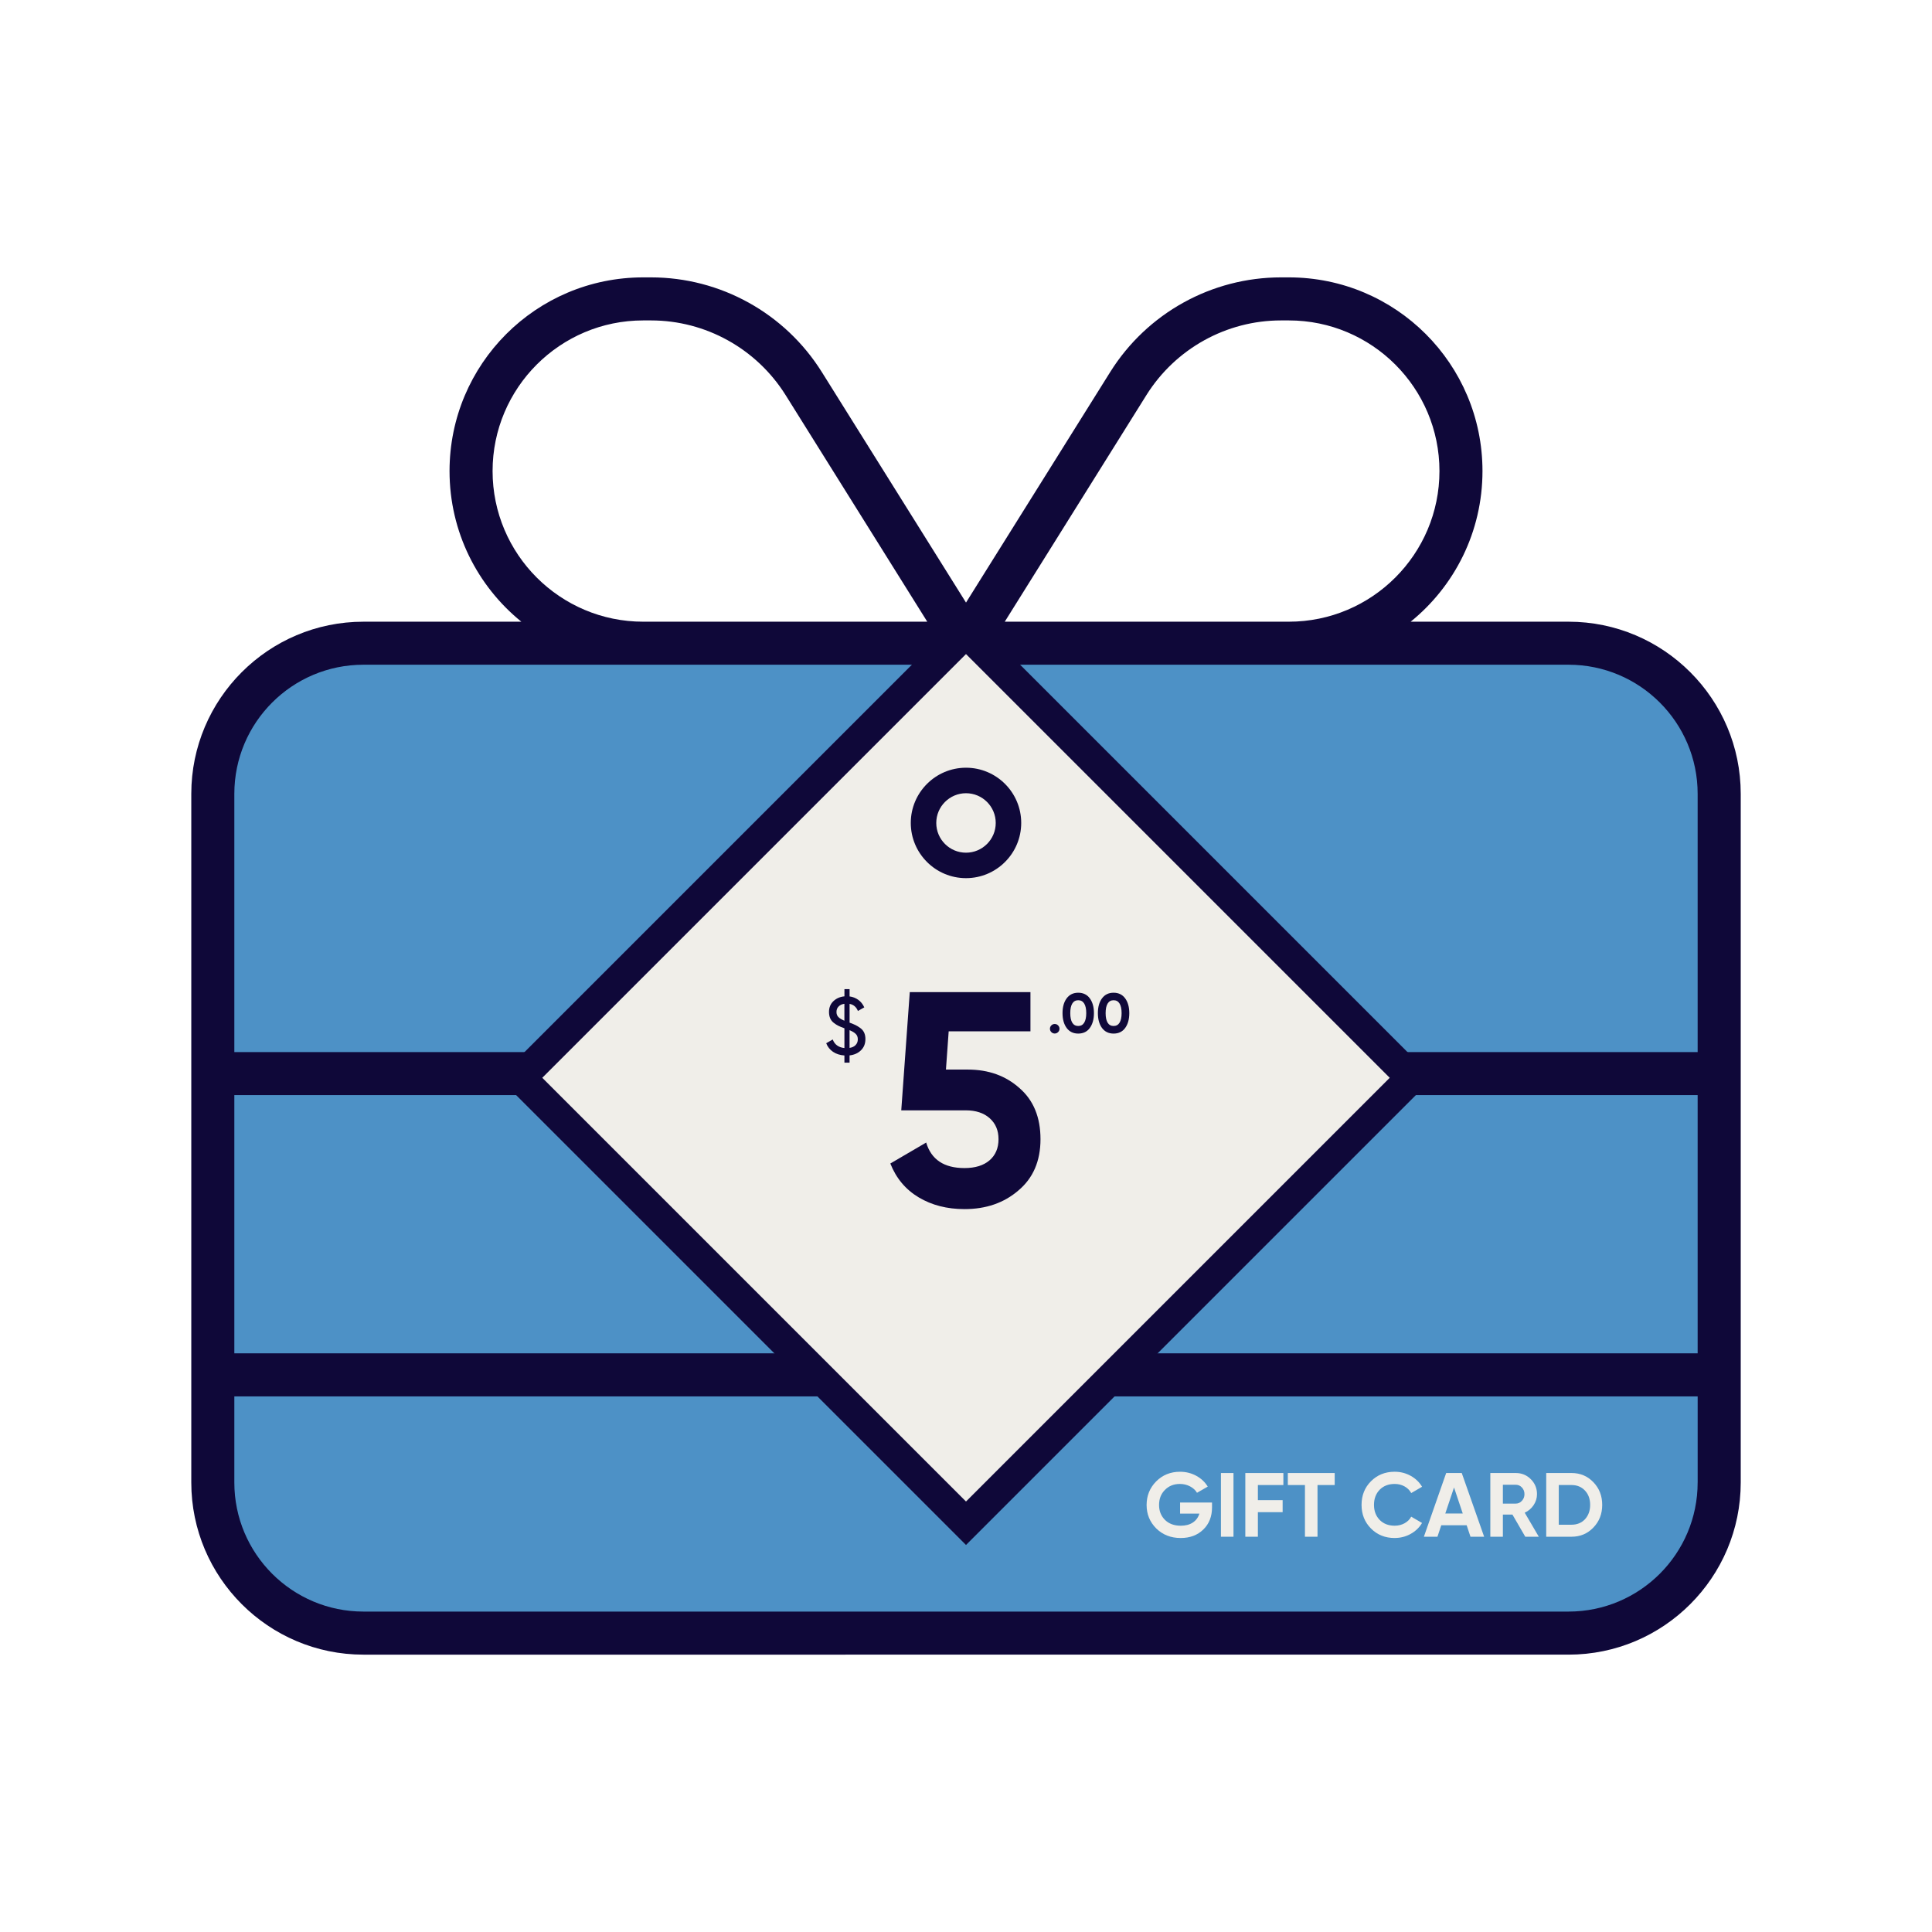<svg viewBox="0 0 1000 1000" xmlns="http://www.w3.org/2000/svg" id="uuid-c2551fe2-7655-457c-89e3-32b9cd6cc149"><defs><style>.uuid-cbb61c58-4ba9-4331-80b1-9dd071547d4a{fill:none;}.uuid-e0740e68-4f74-4740-a500-066dab34efdf{fill:#0f0839;}.uuid-f71a50ab-0598-4313-ac48-efd19ef0f703{fill:#4d91c6;}.uuid-2da511f2-b5cc-47bf-9b72-e8d54b058013{fill:#fff;}.uuid-57fb4379-3742-4308-96f3-1bccbcc0c1f3{fill:#f0eee9;}</style></defs><rect height="1000" width="1000" class="uuid-2da511f2-b5cc-47bf-9b72-e8d54b058013"></rect><rect ry="105" rx="105" height="522.1" width="786.01" y="328.2" x="107.43" class="uuid-f71a50ab-0598-4313-ac48-efd19ef0f703"></rect><path d="M663.04,165.85c-28.26,0-54.58,14.62-69.61,38.57l-73.37,117.37h147.03c43.02,0,77.97-34.95,77.97-77.97s-34.95-77.97-77.97-77.97h-4.04ZM479.95,321.79l-73.37-117.37c-15.04-23.95-41.35-38.57-69.61-38.57h-4.04c-43.02,0-77.97,34.95-77.97,77.97s34.95,77.97,77.97,77.97h147.03ZM500,311.9l74.63-119.32c19.07-30.49,52.49-49.01,88.41-49.01h4.04c55.41,0,100.25,44.83,100.25,100.25,0,31.47-14.48,59.59-37.17,77.97h81.73c49.15,0,89.11,39.96,89.11,89.11v356.43c0,49.15-39.96,89.11-89.11,89.11H188.12c-49.15,0-89.11-39.96-89.11-89.11v-356.43c0-49.15,39.96-89.11,89.11-89.11h81.73c-22.69-18.38-37.17-46.5-37.17-77.97,0-55.41,44.83-100.25,100.25-100.25h4.04c35.92,0,69.34,18.52,88.41,49.01l74.63,119.32ZM332.92,344.06h-144.8c-36.9,0-66.83,29.93-66.83,66.83v133.66h757.41v-133.66c0-36.9-29.93-66.83-66.83-66.83h-288.07l96.21,115.42c3.9,4.73,3.34,11.7-1.39,15.73-4.73,4.04-11.7,3.34-15.73-1.39l-102.89-123.5-102.89,123.36c-3.9,4.73-11,5.43-15.73,1.39-4.73-4.04-5.43-11-1.39-15.73l96.21-115.28h-143.27ZM121.29,566.83v133.66h757.41v-133.66H121.29ZM878.71,767.32v-44.55H121.29v44.55c0,36.9,29.93,66.83,66.83,66.83h623.75c36.9,0,66.83-29.93,66.83-66.83Z" class="uuid-e0740e68-4f74-4740-a500-066dab34efdf"></path><rect height="287.86" width="287.86" y="313.86" x="356.57" class="uuid-cbb61c58-4ba9-4331-80b1-9dd071547d4a"></rect><polygon points="500 316.04 258.18 557.86 500 799.68 741.82 557.86 500 316.04 500 316.04" class="uuid-e0740e68-4f74-4740-a500-066dab34efdf"></polygon><polyline points="500 338.54 719.32 557.86 500 777.18 280.68 557.86 500 338.54" class="uuid-57fb4379-3742-4308-96f3-1bccbcc0c1f3"></polyline><path d="M500,454.53c-15.76,0-28.58-12.82-28.58-28.58s12.82-28.58,28.58-28.58,28.58,12.82,28.58,28.58-12.82,28.58-28.58,28.58ZM500,410.57c-8.48,0-15.39,6.9-15.39,15.39s6.9,15.39,15.39,15.39,15.39-6.9,15.39-15.39-6.9-15.39-15.39-15.39Z" class="uuid-e0740e68-4f74-4740-a500-066dab34efdf"></path><rect height="53.57" width="243.5" y="746.1" x="159.81" class="uuid-cbb61c58-4ba9-4331-80b1-9dd071547d4a"></rect><path d="M610.8,777.7h16.54v2.54c0,4.71-1.51,8.53-4.52,11.45s-6.91,4.38-11.68,4.38c-5.09,0-9.31-1.65-12.67-4.95-3.33-3.33-4.99-7.38-4.99-12.15s1.65-8.87,4.95-12.2c3.33-3.33,7.44-4.99,12.34-4.99,3.05,0,5.84.69,8.38,2.07s4.54,3.25,5.98,5.61l-5.56,3.2c-.79-1.35-1.98-2.45-3.58-3.3-1.6-.85-3.36-1.27-5.28-1.27-3.17,0-5.76,1.04-7.77,3.11-2.01,2.01-3.01,4.6-3.01,7.77s1.02,5.69,3.06,7.73c2.04,2.01,4.77,3.01,8.2,3.01,2.48,0,4.55-.55,6.22-1.65,1.66-1.1,2.79-2.64,3.39-4.62h-9.99v-5.75Z" class="uuid-57fb4379-3742-4308-96f3-1bccbcc0c1f3"></path><path d="M631.95,795.41v-32.98h6.5v32.98h-6.5Z" class="uuid-57fb4379-3742-4308-96f3-1bccbcc0c1f3"></path><path d="M664.27,762.43v6.22h-13.19v7.82h12.81v6.22h-12.81v12.72h-6.5v-32.98h19.69Z" class="uuid-57fb4379-3742-4308-96f3-1bccbcc0c1f3"></path><path d="M666.58,762.43h24.26v6.22h-8.9v26.76h-6.5v-26.76h-8.86v-6.22Z" class="uuid-57fb4379-3742-4308-96f3-1bccbcc0c1f3"></path><path d="M721.88,796.07c-4.93,0-9.03-1.65-12.29-4.95-3.24-3.27-4.85-7.33-4.85-12.2s1.62-8.97,4.85-12.2c3.27-3.3,7.36-4.95,12.29-4.95,2.98,0,5.74.7,8.27,2.1,2.53,1.4,4.5,3.29,5.91,5.68l-5.61,3.25c-.82-1.48-1.98-2.63-3.49-3.46-1.51-.83-3.2-1.25-5.09-1.25-3.2,0-5.79,1.01-7.77,3.01-1.95,2.04-2.92,4.65-2.92,7.82s.97,5.73,2.92,7.77c1.98,2.01,4.57,3.01,7.77,3.01,1.88,0,3.59-.42,5.11-1.25s2.68-1.97,3.46-3.42l5.61,3.25c-1.41,2.39-3.38,4.28-5.91,5.68-2.53,1.4-5.28,2.1-8.27,2.1Z" class="uuid-57fb4379-3742-4308-96f3-1bccbcc0c1f3"></path><path d="M768.19,795.41h-7.07l-1.98-5.94h-13.14l-1.98,5.94h-7.02l11.54-32.98h8.06l11.59,32.98ZM752.6,769.92l-4.52,13.47h9.04l-4.52-13.47Z" class="uuid-57fb4379-3742-4308-96f3-1bccbcc0c1f3"></path><path d="M796.5,795.41h-7.02l-6.64-11.45h-4.95v11.45h-6.5v-32.98h13.19c3.05,0,5.64,1.07,7.77,3.2s3.2,4.71,3.2,7.73c0,2.04-.58,3.93-1.74,5.68-1.16,1.74-2.7,3.05-4.62,3.93l7.3,12.44ZM784.58,768.51h-6.69v9.75h6.69c1.22,0,2.28-.48,3.16-1.44.88-.96,1.32-2.11,1.32-3.46s-.44-2.5-1.32-3.44c-.88-.94-1.93-1.41-3.16-1.41Z" class="uuid-57fb4379-3742-4308-96f3-1bccbcc0c1f3"></path><path d="M800.32,762.43h13.1c4.52,0,8.29,1.59,11.31,4.76,3.05,3.14,4.57,7.05,4.57,11.73s-1.52,8.59-4.57,11.73c-3.02,3.17-6.78,4.76-11.31,4.76h-13.1v-32.98ZM806.82,789.19h6.59c2.86,0,5.18-.94,6.97-2.83,1.79-1.95,2.68-4.43,2.68-7.44s-.89-5.51-2.68-7.4c-1.79-1.92-4.12-2.87-6.97-2.87h-6.59v20.54Z" class="uuid-57fb4379-3742-4308-96f3-1bccbcc0c1f3"></path><path d="M489.62,553.61h11.33c10.7,0,19.61,3.2,26.75,9.6,7.24,6.29,10.86,15.1,10.86,26.43s-3.83,20.19-11.49,26.59c-7.45,6.4-16.73,9.6-27.85,9.6-9.02,0-16.91-2.02-23.68-6.06-6.77-4.04-11.67-9.88-14.71-17.54l18.56-10.85c2.62,8.81,9.23,13.21,19.82,13.21,5.56,0,9.88-1.34,12.98-4.01,3.09-2.67,4.64-6.32,4.64-10.93s-1.52-8.13-4.56-10.85c-3.04-2.73-7.19-4.09-12.43-4.09h-33.35l4.41-61.2h62.46v20.29h-42.32l-1.42,19.82Z" class="uuid-e0740e68-4f74-4740-a500-066dab34efdf"></path><path d="M447.93,537.91c0,2.31-.76,4.21-2.28,5.71s-3.49,2.38-5.92,2.66v3.76h-2.66v-3.72c-2.31-.17-4.28-.8-5.9-1.9-1.62-1.1-2.8-2.58-3.53-4.44l3.38-1.95c.96,2.62,2.97,4.1,6.05,4.44v-10.23c-1.27-.45-2.29-.87-3.06-1.25-.78-.38-1.59-.89-2.43-1.54-.85-.65-1.47-1.44-1.88-2.39-.41-.94-.61-2.04-.61-3.28,0-2.28.76-4.14,2.28-5.58,1.52-1.44,3.42-2.27,5.71-2.49v-3.72h2.66v3.76c1.69.23,3.2.82,4.52,1.78,1.32.96,2.35,2.25,3.09,3.89l-3.3,1.86c-.82-2.06-2.25-3.28-4.31-3.68v9.72c1.3.48,2.33.9,3.09,1.27.76.37,1.59.88,2.49,1.54.9.66,1.56,1.47,1.99,2.43s.63,2.07.63,3.34ZM432.96,523.79c0,1.07.32,1.94.97,2.62.65.68,1.69,1.31,3.13,1.9v-8.75c-1.24.17-2.23.63-2.98,1.37-.75.75-1.12,1.7-1.12,2.85ZM439.73,542.39c1.35-.2,2.4-.7,3.15-1.5.75-.8,1.12-1.78,1.12-2.94s-.35-2.08-1.04-2.77c-.69-.69-1.77-1.35-3.23-1.97v9.17Z" class="uuid-e0740e68-4f74-4740-a500-066dab34efdf"></path><path d="M548.39,532.48c0,.68-.24,1.26-.73,1.74s-1.06.73-1.74.73-1.26-.24-1.74-.73c-.48-.48-.73-1.06-.73-1.74s.24-1.26.73-1.74c.48-.48,1.06-.73,1.74-.73s1.26.24,1.74.73.73,1.07.73,1.74Z" class="uuid-e0740e68-4f74-4740-a500-066dab34efdf"></path><path d="M558.09,534.98c-2.54,0-4.53-.96-5.98-2.88-1.43-1.96-2.15-4.52-2.15-7.7s.72-5.73,2.15-7.67c1.45-1.94,3.45-2.9,5.98-2.9s4.57.97,5.98,2.9c1.43,1.94,2.15,4.49,2.15,7.67s-.72,5.74-2.15,7.7c-1.41,1.92-3.41,2.88-5.98,2.88ZM562.24,524.4c0-2.17-.35-3.82-1.06-4.97s-1.74-1.71-3.09-1.71-2.38.57-3.08,1.71c-.7,1.14-1.04,2.8-1.04,4.97s.35,3.82,1.04,4.95c.7,1.13,1.72,1.7,3.08,1.7s2.39-.57,3.09-1.71,1.06-2.79,1.06-4.94Z" class="uuid-e0740e68-4f74-4740-a500-066dab34efdf"></path><path d="M576.39,534.98c-2.54,0-4.53-.96-5.98-2.88-1.43-1.96-2.15-4.52-2.15-7.7s.72-5.73,2.15-7.67c1.45-1.94,3.45-2.9,5.98-2.9s4.57.97,5.98,2.9c1.43,1.94,2.15,4.49,2.15,7.67s-.72,5.74-2.15,7.7c-1.41,1.92-3.41,2.88-5.98,2.88ZM580.54,524.4c0-2.17-.35-3.82-1.06-4.97s-1.74-1.71-3.09-1.71-2.38.57-3.08,1.71c-.7,1.14-1.04,2.8-1.04,4.97s.35,3.82,1.04,4.95c.7,1.13,1.72,1.7,3.08,1.7s2.39-.57,3.09-1.71,1.06-2.79,1.06-4.94Z" class="uuid-e0740e68-4f74-4740-a500-066dab34efdf"></path></svg>